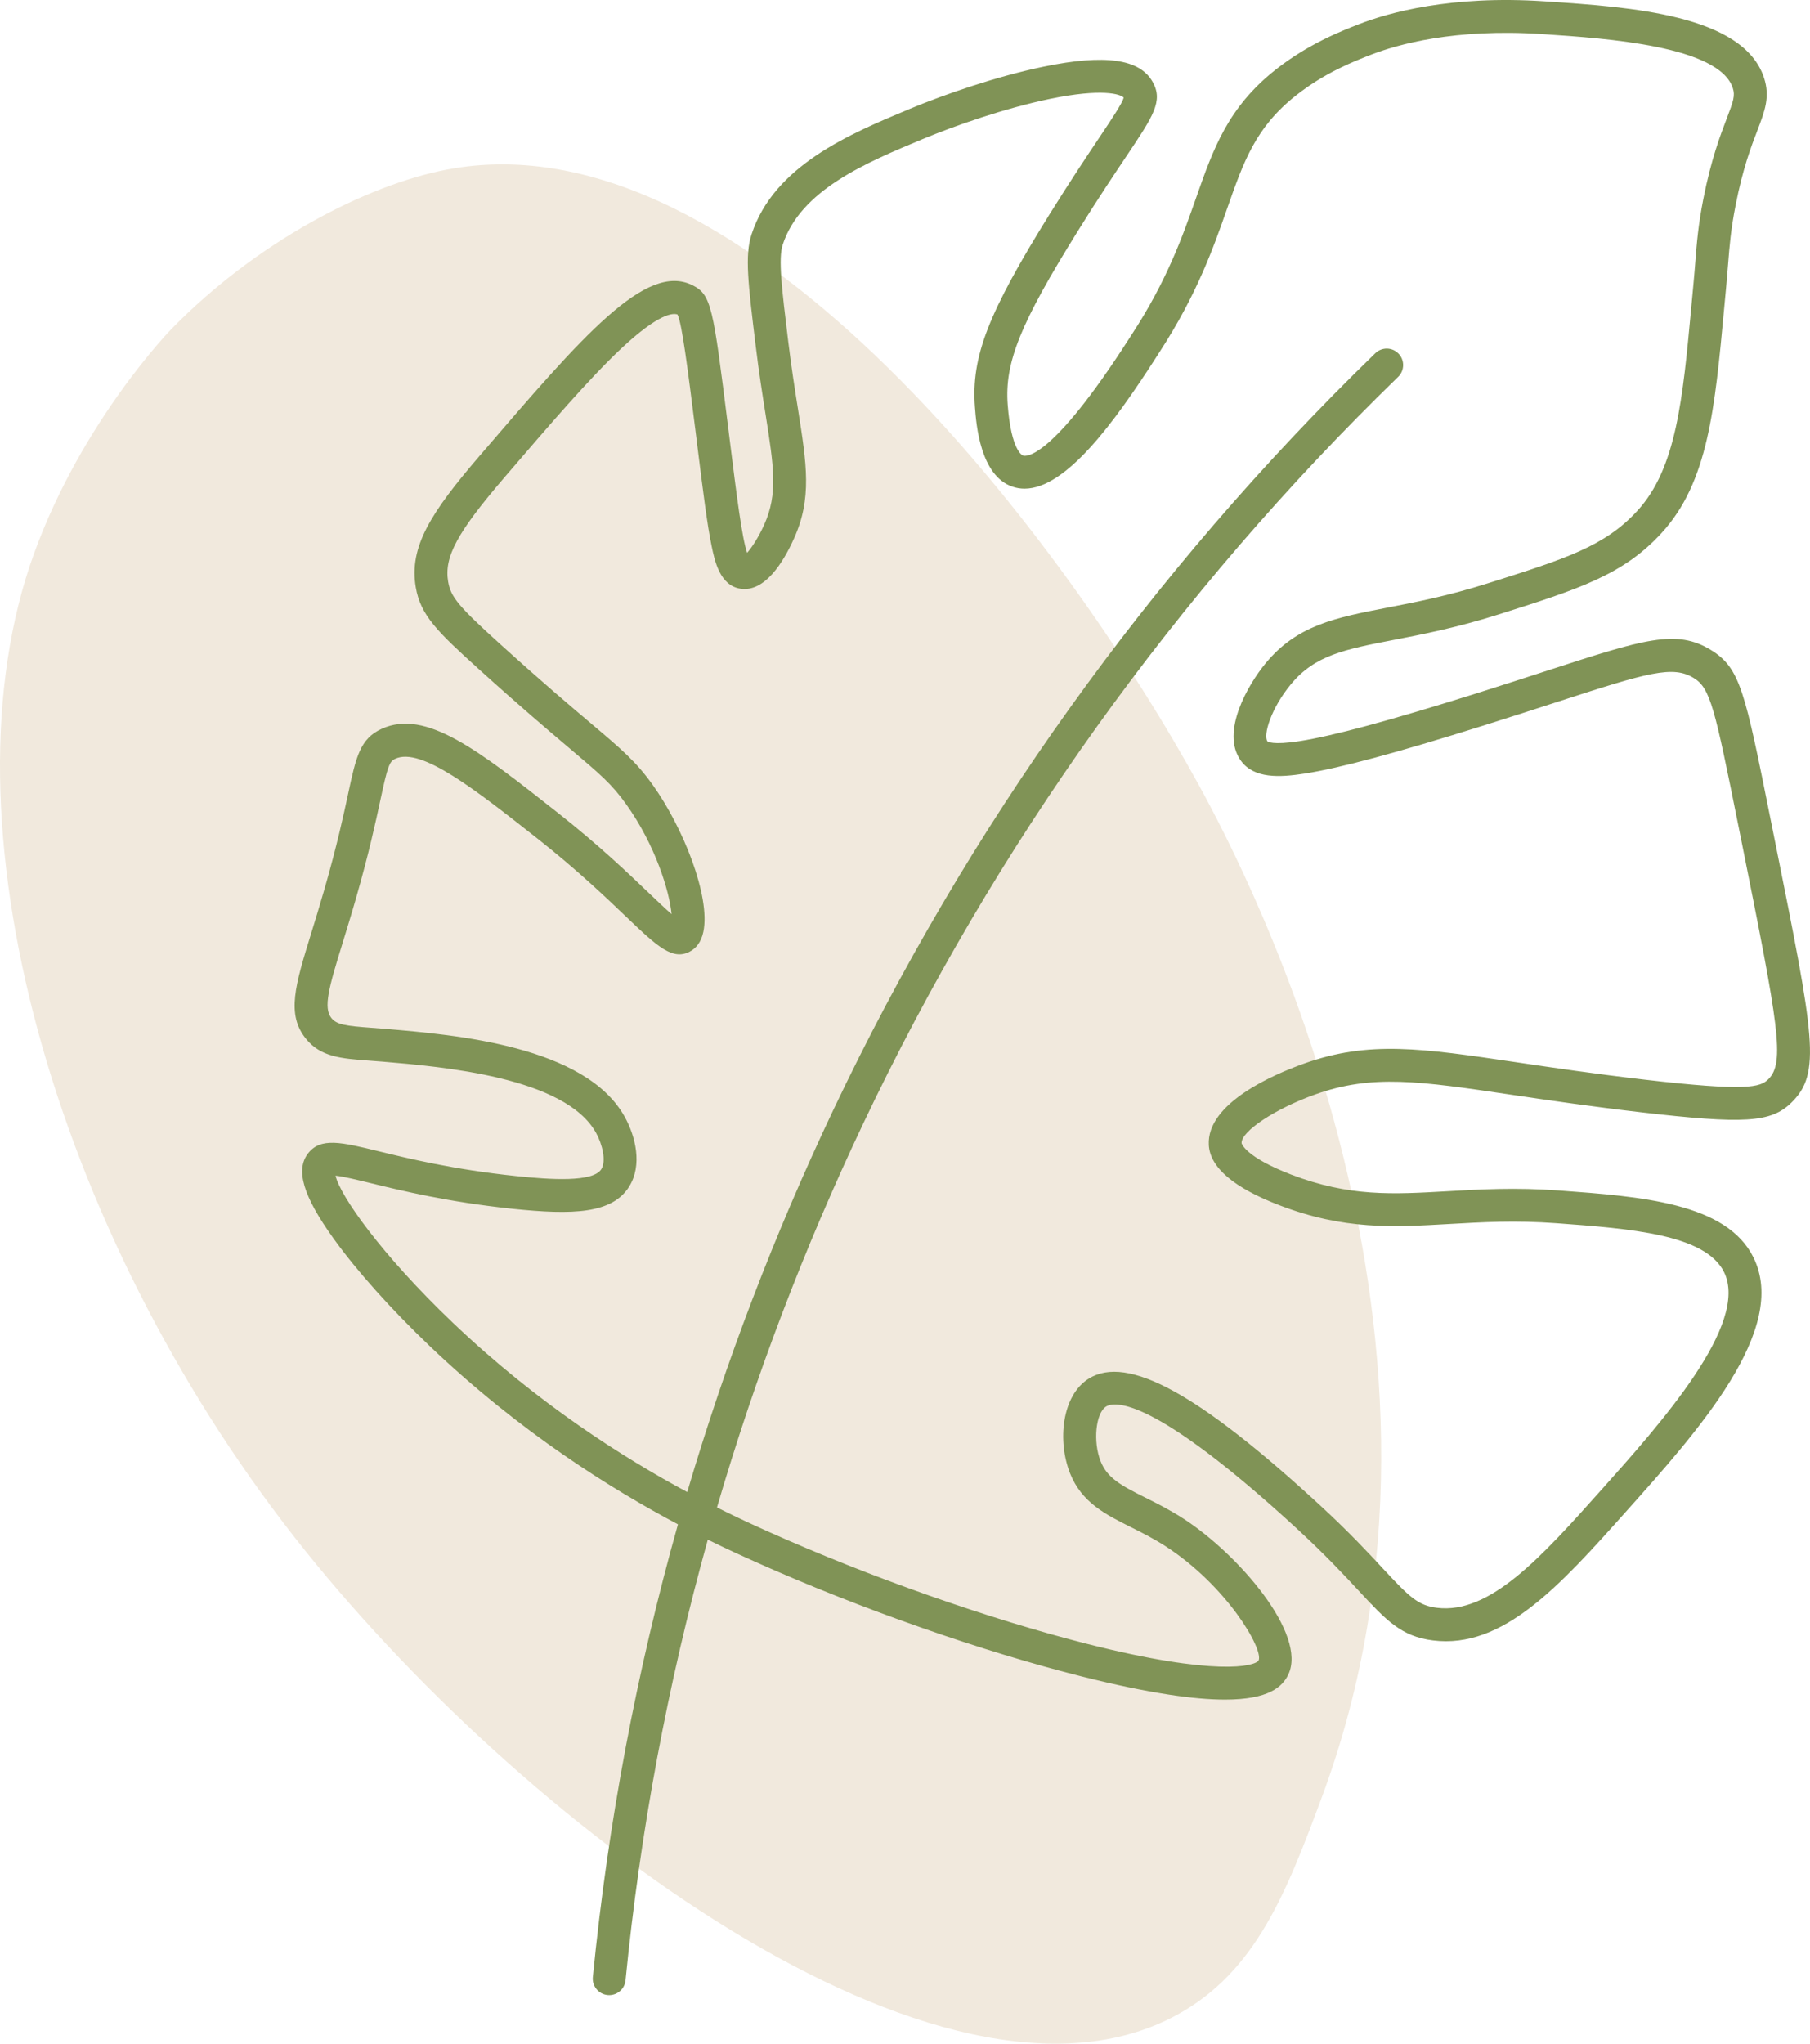 <svg xmlns="http://www.w3.org/2000/svg" viewBox="0 0 495.89 559.68" width="100%" style="vertical-align: middle; max-width: 100%; width: 100%;"><defs>
    
  </defs><path d="m47.01,90.06c23.43-23.95,53.36-39.36,75.3-43.6,82.89-15.99,171.02,104.5,206.09,168.44,14.15,25.8,80.12,152.6,33.69,277.43-9.67,26-18.09,47.7-39.63,59.45-64.12,34.97-180.8-52.97-241.76-130.79C14.78,336.86-17.23,224.66,9.36,151.49c13.27-36.51,37.65-61.43,37.65-61.43Z" fill="#f1e9dd"></path><path d="m486.24,230.09l-1.16-5.76c-7.03-35.04-8.3-41.35-16.26-46.28-9.52-5.89-18.42-3-44.84,5.58-5.86,1.9-12.5,4.06-20.3,6.51-23.36,7.32-38.47,11.39-47.54,12.81-7.7,1.2-8.88.09-8.89.08-1.22-1.69.94-9.01,6.42-15.64,6.58-7.97,14.73-9.55,28.23-12.16,7.64-1.48,17.16-3.33,28.45-6.89,22.13-7,34.33-10.86,44.89-22.39,12.71-13.88,14.57-33.84,17.13-61.46.18-1.93.36-3.89.55-5.89.21-2.26.37-4.26.52-6.16.42-5.31.75-9.51,2.06-16.19,1.97-10.1,4.28-16.14,5.98-20.55,2.04-5.34,3.52-9.2,1.8-14.42-5.7-17.27-36.67-19.35-59.28-20.86l-.84-.06c-25.8-1.73-42.91,3.17-50.82,6.25-4.88,1.9-13.98,5.44-22.95,12.55-13.03,10.33-17.03,21.73-21.66,34.93-3.71,10.58-7.91,22.56-17.63,37.48-.25.39-.57.88-.94,1.46-21.28,33.12-28.16,31.98-28.87,31.74-.14-.05-3.24-1.23-4.21-13.91-.88-11.56,3.42-22.21,19.15-47.48,5.72-9.2,10.19-15.86,13.45-20.72,7.3-10.89,10.03-14.97,7.14-20.18-3.53-6.36-13.04-7.7-29.91-4.22-13,2.68-27.39,7.7-36.52,11.5-16.63,6.93-37.32,15.55-43.5,34.46-1.87,5.71-.93,13.43,1.13,30.35.89,7.37,1.86,13.46,2.71,18.83,2.29,14.51,3.45,21.8-.37,30.31-1.5,3.34-3.36,6.22-4.68,7.69-1.43-4.25-2.85-15.66-4.72-30.63l-.52-4.18c-4.08-32.49-4.5-35.89-9.74-38.49-12.74-6.31-29.87,13.64-58.25,46.68-13.4,15.6-19.44,24.97-17.54,36.06,1.32,7.71,5.96,12.17,17.27,22.4,11.54,10.43,19.25,16.95,24.87,21.7,8.37,7.08,11.5,9.72,15.45,15.23,8.08,11.28,11.92,23.99,12.49,30.17-1.75-1.52-4.01-3.68-6.23-5.8-5.8-5.54-13.74-13.13-24.92-21.94-21.78-17.16-36.16-28.5-48.24-23.02-5.98,2.71-7.05,7.7-9.19,17.64-1.29,6.01-3.06,14.23-6.49,26.17-1.3,4.53-2.53,8.52-3.61,12.03-4.45,14.41-6.9,22.35-1.51,29.03,4.05,5.01,9.62,5.43,17.33,6,1.13.08,2.34.17,3.63.28,16.25,1.37,50.07,4.22,58.53,19.5,1.75,3.15,2.85,7.71,1.45,9.96-2.27,3.61-13.73,2.9-23.46,1.87-17.07-1.79-29.36-4.79-37.49-6.77-10.26-2.51-15.92-3.89-19.38.56-3.51,4.51-1.38,11.67,6.9,23.23,6.37,8.88,15.8,19.42,26.57,29.69,24.77,23.61,49.9,39.17,67.86,48.68-11.37,40.42-19.17,81.85-23.32,123.99-.24,2.47,1.56,4.67,4.04,4.92.15.01.29.02.44.02,2.29,0,4.25-1.74,4.48-4.06,4.04-41,11.58-81.32,22.54-120.68,5.59,2.76,10.07,4.76,13.09,6.11,28.52,12.76,62.01,24.5,89.58,31.41,18.37,4.6,30.69,6.28,39.02,6.28,12.02,0,15.73-3.51,17.33-6.82,5.32-11.09-13.75-33.06-28.7-42.72-3.73-2.41-7.28-4.19-10.42-5.75-6.82-3.41-10.46-5.4-12.28-9.97-2.14-5.37-1.35-13.21,1.5-15,2.24-1.39,12.65-3.08,52.7,33.84,7.55,6.97,12.56,12.36,16.59,16.7,7.46,8.02,11.56,12.44,20.25,13.52,19.2,2.42,34.77-15,52.79-35.15,19.95-22.3,44.77-50.06,35.03-69.73-7.41-14.96-30.71-16.68-53.25-18.34-11.87-.88-21.81-.31-30.59.2-15.02.86-26.87,1.54-42.77-4.54-12.68-4.86-13.62-8.56-13.63-8.61-.18-3.22,9.23-9.45,20.14-13.34,15.66-5.58,28.44-3.69,53.89.09,9.93,1.47,21.18,3.13,35.23,4.77,28.4,3.3,35.73,2.85,41.31-2.56,8.33-8.1,6.38-17.85-4.49-71.94Zm-1.78,65.48c-2.24,2.18-5.82,3.36-34,.08-13.91-1.62-25.09-3.28-34.95-4.74-26.08-3.86-40.45-5.99-58.23.35-8.07,2.87-26.77,10.8-26.1,22.33.35,6.15,6.88,11.7,19.39,16.49,17.7,6.78,31.05,6.01,46.51,5.12,8.91-.51,18.13-1.04,29.41-.21,20.02,1.48,40.71,3.01,45.84,13.36,7.04,14.22-17.46,41.61-33.67,59.74-16.33,18.27-30.44,34.03-44.97,32.22-5.2-.65-7.52-2.92-14.77-10.72-3.91-4.22-9.27-9.99-17.08-17.18-33.34-30.74-52.94-41.49-63.56-34.86-7.4,4.62-8.62,17.15-5.1,25.96,3.17,7.97,9.71,11.23,16.62,14.69,3.07,1.53,6.24,3.12,9.55,5.26,16.66,10.76,26.85,28.1,25.48,31.25-1.03,1.66-11.85,4.37-46.9-4.5-26.91-6.81-59.53-18.28-87.25-30.68-3.2-1.43-8.1-3.62-14.25-6.7,10.48-35.84,23.81-70.86,39.93-104.84,36.38-76.69,85.73-145.59,146.7-204.79,1.78-1.73,1.82-4.58.09-6.36-1.73-1.79-4.58-1.83-6.36-.1-61.74,59.95-111.72,129.73-148.56,207.39-16.07,33.89-29.4,68.78-39.95,104.48-17.32-9.32-40.94-24.19-64.19-46.35-19.8-18.89-30.88-34.8-32.17-40.29,2.09.19,5.96,1.14,9.73,2.06,8.37,2.04,21.02,5.13,38.68,6.99,16.78,1.76,27.4,1.33,32.03-6.05,3.68-5.87,1.79-13.72-1.2-19.11-10.79-19.47-46.47-22.48-65.65-24.1-1.32-.11-2.55-.2-3.71-.29-7.1-.52-9.52-.85-11-2.67-2.28-2.83-.7-8.4,3.11-20.72,1.09-3.56,2.34-7.59,3.66-12.21,3.51-12.23,5.32-20.63,6.64-26.76,2-9.32,2.46-10.59,4.11-11.33,7.09-3.22,21.85,8.42,38.95,21.89,10.84,8.55,18.6,15.96,24.27,21.38,8.59,8.2,12.9,12.32,17.84,9.32,1.18-.72,2.71-2.2,3.33-5.23,1.98-9.68-5.59-28.61-13.9-40.21-4.6-6.42-8.47-9.69-16.95-16.86-5.58-4.72-13.21-11.17-24.64-21.51-11.56-10.45-13.72-13.03-14.44-17.24-1.16-6.79,2.46-13.49,15.5-28.67,12.41-14.46,23.13-26.94,31.84-35.13,10.52-9.88,14.36-9.81,15.49-9.39,1.23,2.32,2.85,15.28,4.9,31.58l.52,4.18c1.64,13.11,2.72,21.77,3.91,27.52.84,4.11,2.26,10.98,7.96,11.82,6.54.97,11.6-6.99,14.67-13.84,4.91-10.95,3.46-20.15,1.05-35.4-.84-5.29-1.79-11.3-2.67-18.51-1.78-14.6-2.75-22.65-1.51-26.46,4.91-14.99,22.7-22.41,38.41-28.95,8.74-3.64,22.5-8.45,34.87-11,14.23-2.93,19.26-1.3,20.14-.34-.36,1.52-3.29,5.89-6.66,10.92-3.29,4.91-7.8,11.65-13.61,20.97-16.94,27.22-21.53,39.09-20.48,52.92.35,4.65,1.43,18.79,10.32,21.76,1.07.36,2.15.53,3.26.53,11.32,0,24.47-17.92,36.04-35.93.36-.56.66-1.04.91-1.42,10.32-15.83,14.9-28.9,18.58-39.41,4.51-12.86,7.77-22.15,18.76-30.86,7.91-6.27,15.87-9.37,20.63-11.22,7.2-2.8,22.88-7.26,46.95-5.65l.84.06c8.31.56,20.19,1.35,30.47,3.45,10.28,2.09,18.96,5.49,20.86,11.25.69,2.08.19,3.56-1.66,8.38-1.7,4.45-4.28,11.17-6.41,22.04-1.4,7.19-1.77,11.84-2.19,17.22-.15,1.85-.3,3.8-.51,6.01-.19,2.01-.37,3.97-.55,5.91-2.4,25.87-4.14,44.57-14.8,56.21-8.94,9.75-19.65,13.14-40.98,19.88-10.79,3.42-19.64,5.13-27.44,6.64-14.41,2.79-24.83,4.81-33.46,15.27-4.8,5.81-12.39,18.85-6.79,26.63,3.58,4.98,10.57,4.65,17.59,3.55,9.52-1.49,25.05-5.65,48.84-13.12,7.85-2.46,14.51-4.62,20.39-6.53,24.85-8.07,31.59-10.04,37.33-6.48,4.51,2.79,5.71,8.21,12.17,40.39l1.16,5.77c9.78,48.71,11.69,59.18,7.04,63.7Z" fill="rgb(128,147,86)"></path></svg>